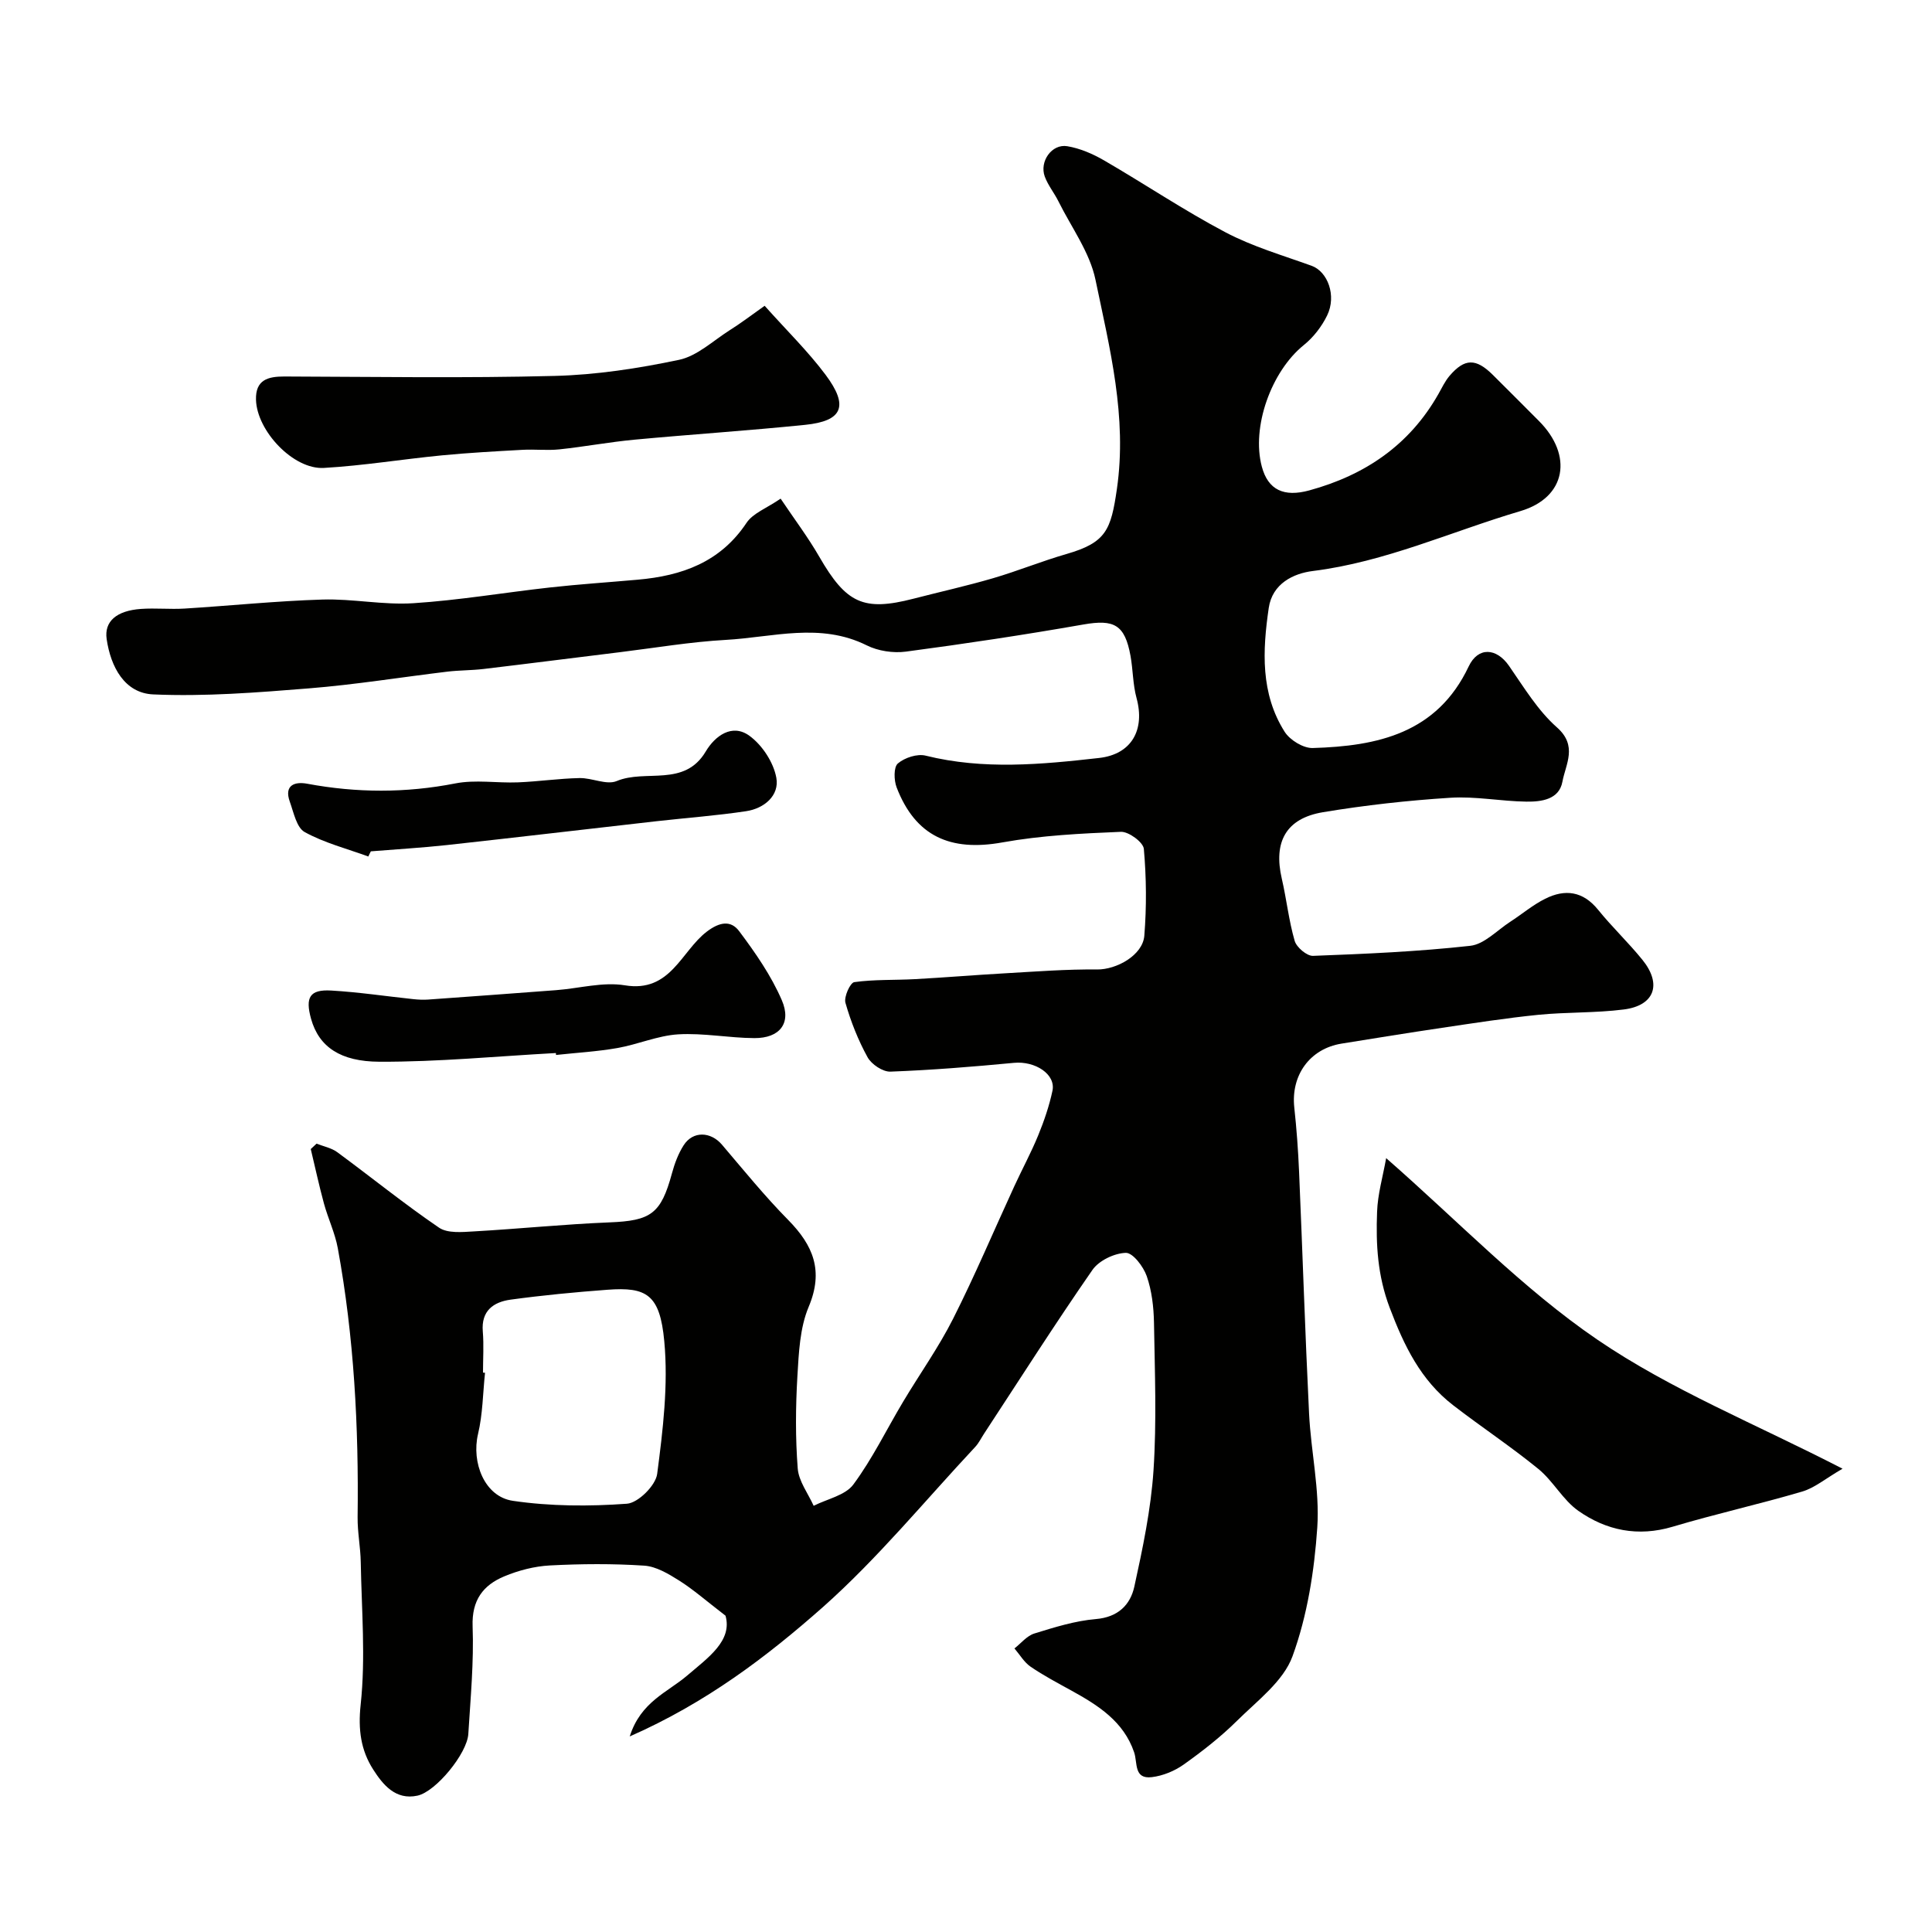 <svg enable-background="new 0 0 400 400" viewBox="0 0 400 400" xmlns="http://www.w3.org/2000/svg"><g fill="#010100"><path d="m130.38 359.51c2.27-7.18 7.82-9.13 11.86-12.58 4.38-3.74 9.43-7.23 7.97-12.42-4.04-3.1-6.67-5.43-9.61-7.28-2.21-1.39-4.75-2.92-7.23-3.08-6.49-.43-13.05-.38-19.55-.04-3.17.17-6.45 1.02-9.4 2.25-4.4 1.83-6.77 4.94-6.57 10.35.27 7.41-.43 14.87-.89 22.29-.25 4.05-6.71 11.94-10.53 12.77-4.55.99-7.18-2.31-9.17-5.42-2.54-3.97-3.15-8.23-2.59-13.42 1.05-9.72.19-19.65.02-29.48-.05-3.12-.69-6.24-.65-9.35.24-18.68-.73-37.26-4.1-55.66-.58-3.17-2.03-6.17-2.88-9.3-1.01-3.72-1.82-7.49-2.72-11.24.4-.37.8-.75 1.2-1.12 1.44.57 3.08.88 4.29 1.77 7.04 5.18 13.84 10.7 21.06 15.62 1.77 1.21 4.78.92 7.2.78 9.37-.53 18.72-1.49 28.1-1.87 8.57-.34 10.65-1.76 12.92-10.12.55-2.03 1.31-4.09 2.43-5.84 1.92-3.01 5.61-2.86 7.94-.12 4.48 5.26 8.85 10.65 13.69 15.56 5.2 5.28 7.4 10.53 4.26 18-1.84 4.37-2.05 9.56-2.34 14.41-.37 6.33-.42 12.73.07 19.05.2 2.65 2.14 5.17 3.3 7.74 2.8-1.42 6.53-2.15 8.21-4.4 3.96-5.34 6.89-11.43 10.32-17.16 3.42-5.73 7.33-11.21 10.33-17.15 4.54-8.99 8.46-18.29 12.68-27.45 1.62-3.53 3.48-6.95 4.95-10.54 1.22-2.98 2.28-6.08 2.95-9.22.73-3.44-3.6-6.21-7.97-5.79-8.51.81-17.03 1.5-25.57 1.82-1.59.06-3.93-1.51-4.74-2.98-1.95-3.54-3.47-7.38-4.58-11.27-.35-1.22.98-4.16 1.83-4.28 4.14-.58 8.38-.39 12.58-.62 6.22-.34 12.43-.86 18.65-1.21 6.35-.36 12.7-.86 19.05-.79 3.99.04 9.44-2.93 9.77-6.99.48-5.97.43-12.02-.1-17.98-.12-1.37-3.14-3.6-4.75-3.53-8.2.34-16.47.74-24.53 2.19-10.79 1.95-18.01-1.28-21.9-11.38-.57-1.48-.64-4.2.25-4.96 1.4-1.2 4.02-2.06 5.76-1.62 11.96 2.97 23.94 1.83 35.9.48 6.77-.76 9.54-5.86 7.76-12.4-.77-2.82-.73-5.84-1.25-8.74-1.18-6.48-3.4-7.6-9.72-6.5-12.21 2.14-24.48 3.99-36.77 5.62-2.63.35-5.77-.12-8.13-1.3-9.62-4.79-19.44-1.67-29.14-1.13-7.35.41-14.64 1.65-21.96 2.55-9.42 1.15-18.84 2.36-28.26 3.48-2.45.29-4.95.25-7.4.54-9.58 1.15-19.12 2.7-28.72 3.47-10.72.86-21.53 1.72-32.24 1.25-5.91-.26-8.8-5.67-9.64-11.47-.52-3.63 2.02-5.87 7.11-6.23 2.98-.21 6.01.11 8.99-.07 9.53-.59 19.05-1.58 28.59-1.87 6.25-.19 12.57 1.16 18.79.76 9.46-.61 18.86-2.21 28.29-3.26 6.04-.67 12.12-1.07 18.17-1.61 9.14-.8 17.11-3.61 22.54-11.77 1.33-2 4.14-3.01 7.06-5.01 2.84 4.23 5.67 7.98 8 12.02 5.58 9.67 9.15 11.36 19.48 8.7 5.49-1.42 11.04-2.65 16.48-4.24 5.13-1.5 10.1-3.54 15.23-5.02 8.21-2.37 9.2-4.98 10.43-13.45 2.16-14.95-1.48-29.11-4.43-43.32-1.18-5.7-5-10.86-7.67-16.24-.87-1.75-2.16-3.32-2.83-5.13-1.15-3.13 1.46-6.82 4.65-6.29 2.64.44 5.28 1.58 7.61 2.93 8.43 4.89 16.54 10.35 25.14 14.89 5.61 2.96 11.84 4.77 17.85 6.94 3.31 1.19 5.21 6.17 3.21 10.28-1.12 2.3-2.85 4.54-4.84 6.14-6.72 5.42-10.88 16.97-8.68 25.17 1.29 4.82 4.57 6.35 9.83 4.91 11.55-3.16 20.74-9.39 26.73-19.96.72-1.27 1.36-2.64 2.29-3.74 3.14-3.67 5.47-3.69 8.98-.21 3.2 3.17 6.36 6.36 9.54 9.54 7.08 7.09 5.7 15.84-3.85 18.66-14.28 4.22-27.95 10.53-42.96 12.4-4.02.5-8.39 2.6-9.13 7.65-1.29 8.83-1.73 17.71 3.3 25.65 1.09 1.71 3.86 3.41 5.81 3.35 13.39-.39 25.73-3.03 32.28-16.88 1.95-4.13 5.76-3.87 8.35-.14 3.07 4.42 5.95 9.23 9.91 12.73 4.37 3.85 1.82 7.62 1.15 11.27-.68 3.69-4.35 4.16-7.45 4.12-5.27-.07-10.56-1.14-15.79-.8-8.81.56-17.63 1.54-26.34 2.99-7.66 1.28-10.28 6.16-8.52 13.75.99 4.27 1.45 8.69 2.67 12.89.39 1.34 2.53 3.15 3.8 3.1 10.87-.41 21.75-.88 32.55-2.08 2.9-.32 5.53-3.19 8.24-4.95 2.44-1.58 4.69-3.5 7.27-4.79 4.11-2.06 7.83-1.59 10.96 2.28 2.9 3.59 6.29 6.79 9.19 10.38 4.07 5.04 2.5 9.45-3.86 10.26-5.87.75-11.86.52-17.75 1.11-6.66.67-13.28 1.71-19.9 2.69-6.94 1.03-13.87 2.15-20.8 3.27-6.57 1.06-10.51 6.56-9.78 13.24.48 4.41.8 8.85.99 13.29.72 16.7 1.25 33.4 2.07 50.09.39 7.87 2.22 15.78 1.7 23.55-.61 9-2.06 18.25-5.13 26.67-1.89 5.18-7.3 9.21-11.51 13.38-3.36 3.33-7.16 6.29-11.02 9.04-1.89 1.34-4.32 2.34-6.61 2.61-3.76.45-2.91-2.98-3.65-5.14-2.17-6.39-7.44-9.73-12.98-12.78-2.86-1.58-5.77-3.11-8.46-4.95-1.34-.92-2.24-2.5-3.34-3.78 1.36-1.06 2.57-2.61 4.12-3.09 4.17-1.29 8.44-2.63 12.75-2.99 4.59-.39 7.12-2.95 7.95-6.71 1.74-7.94 3.43-15.98 3.97-24.06.67-10.16.27-20.39.1-30.59-.06-3.24-.45-6.61-1.5-9.64-.69-1.98-2.88-4.86-4.33-4.82-2.38.07-5.56 1.59-6.91 3.53-7.71 11.11-14.97 22.52-22.39 33.83-.63.95-1.13 2.02-1.9 2.84-10.41 11.13-20.14 23.03-31.48 33.11-11.63 10.29-24.21 19.85-40.03 26.81zm-30.38-75.33c.14.01.28.03.42.04-.45 4.24-.47 8.57-1.45 12.68-1.39 5.88 1.33 12.97 7.22 13.83 7.75 1.14 15.78 1.17 23.61.6 2.32-.17 5.95-3.78 6.26-6.17 1.19-9.09 2.32-18.43 1.47-27.48-.9-9.68-3.66-11.26-11.77-10.65-6.7.5-13.41 1.14-20.06 2.05-3.52.49-6.11 2.29-5.74 6.6.23 2.83.04 5.67.04 8.5z"/><path d="m286.99 239.78c15.02 13.14 28.23 27.01 43.71 37.57 15.29 10.43 32.87 17.5 50.78 26.73-3.5 2.02-5.75 3.96-8.35 4.73-8.88 2.62-17.95 4.63-26.82 7.28-7.18 2.14-13.72.79-19.52-3.28-3.21-2.25-5.21-6.17-8.29-8.68-5.68-4.64-11.83-8.7-17.64-13.19-6.71-5.18-10.15-12.29-13.14-20.19-2.52-6.66-2.87-13.12-2.61-19.83.12-3.64 1.18-7.25 1.88-11.14z"/><path d="m158.31 63.31c4.57 5.12 8.98 9.42 12.62 14.29 4.85 6.49 3.53 9.57-4.23 10.36-11.76 1.2-23.57 1.97-35.34 3.07-5.21.49-10.37 1.46-15.57 2.01-2.5.26-5.06-.05-7.59.09-5.58.31-11.17.61-16.73 1.15-8.15.79-16.25 2.13-24.41 2.6-6.32.37-13.89-7.67-14.06-14.13-.11-4.11 2.46-4.81 5.89-4.8 18.65.06 37.3.36 55.94-.12 8.62-.22 17.3-1.55 25.76-3.33 3.73-.79 6.99-3.9 10.39-6.07 2.32-1.45 4.51-3.12 7.33-5.12z"/><path d="m115.09 218.02c-12.18.66-24.36 1.85-36.54 1.8-8.02-.03-12.52-3.04-14.15-8.89-1.23-4.43-.29-6.11 4.18-5.85 5.71.33 11.38 1.19 17.07 1.79.99.1 1.99.15 2.98.08 8.84-.63 17.69-1.28 26.53-1.95 4.75-.36 9.66-1.75 14.22-1 9.43 1.56 11.63-7.02 16.91-11.08 2.79-2.14 5.07-2.36 6.74-.14 3.36 4.48 6.64 9.21 8.84 14.31 2.06 4.77-.46 7.87-5.69 7.84-5.26-.03-10.55-1.09-15.77-.78-4.24.26-8.37 2.1-12.62 2.84-4.18.73-8.45.97-12.68 1.43.01-.13 0-.27-.02-.4z"/><path d="m76.26 177.33c-4.43-1.62-9.1-2.81-13.18-5.06-1.68-.93-2.28-4.06-3.08-6.29-1.23-3.42 1.02-4.2 3.59-3.72 10.24 1.91 20.39 1.95 30.67-.06 4.17-.82 8.63-.05 12.95-.22 4.26-.17 8.5-.8 12.76-.89 2.59-.06 5.6 1.5 7.71.62 5.99-2.52 14 1.35 18.44-6.13 1.91-3.22 5.46-5.85 9.03-3.25 2.65 1.92 5 5.5 5.58 8.69.67 3.68-2.5 6.37-6.26 6.93-6.14.92-12.34 1.38-18.51 2.07-14.48 1.64-28.95 3.35-43.43 4.94-5.23.57-10.5.87-15.75 1.3-.19.34-.35.7-.52 1.07z"/></g></svg>